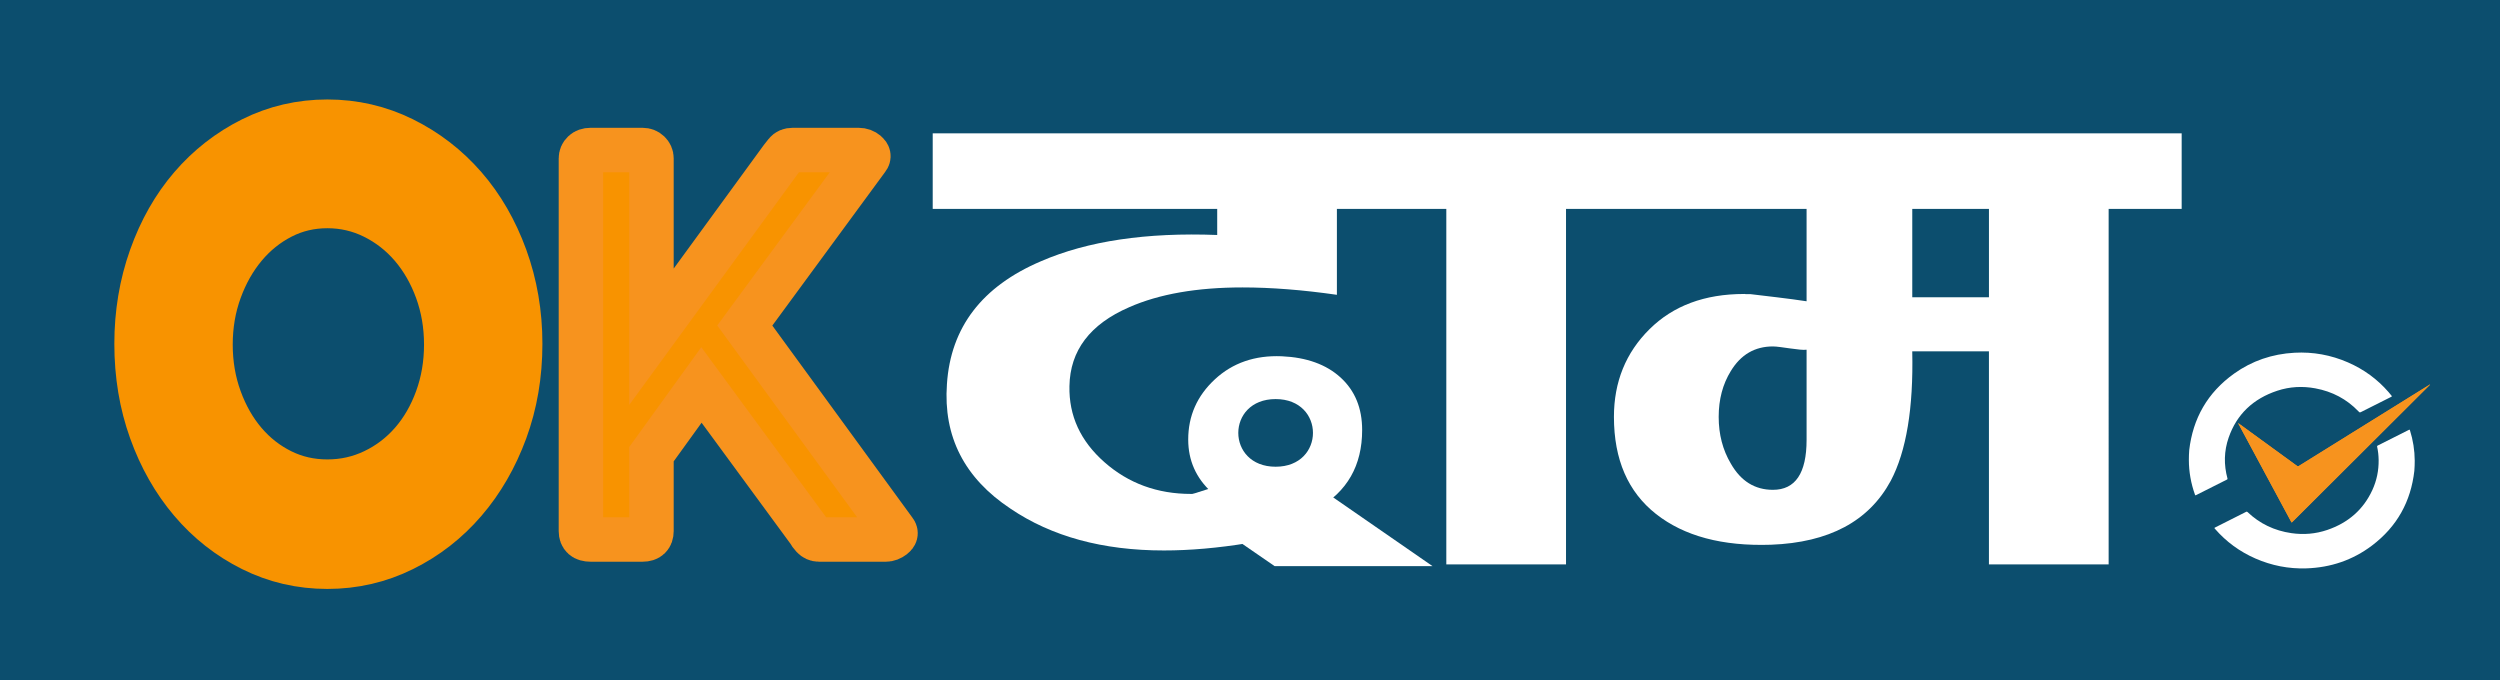 <?xml version="1.0" encoding="utf-8"?>
<!-- Generator: Adobe Illustrator 16.0.0, SVG Export Plug-In . SVG Version: 6.00 Build 0)  -->
<!DOCTYPE svg PUBLIC "-//W3C//DTD SVG 1.1//EN" "http://www.w3.org/Graphics/SVG/1.1/DTD/svg11.dtd">
<svg version="1.1" id="Layer_1" xmlns="http://www.w3.org/2000/svg" xmlns:xlink="http://www.w3.org/1999/xlink" x="0px" y="0px"
	 width="562.472px" height="153.097px" viewBox="0 0 562.472 153.097" enable-background="new 0 0 562.472 153.097"
	 xml:space="preserve">
<rect x="-5.15" y="-2" fill-rule="evenodd" clip-rule="evenodd" fill="#0C4E6E" width="577" height="164"/>
<g>
	<g>
		<path fill-rule="evenodd" clip-rule="evenodd" fill="none" d="M492.551,101.274c-0.053,0.737-0.083,1.469-0.082,2.203
			c0.001,2.683,0.471,5.293,1.379,7.837c0.043,0.123,0.077,0.171,0.225,0.096c2.323-1.175,4.65-2.347,6.978-3.515
			c0.113-0.057,0.139-0.11,0.105-0.231c-0.842-3.098-0.786-6.178,0.263-9.201c1.821-5.249,5.519-8.761,10.973-10.559
			c2.78-0.916,5.648-1.063,8.549-0.524c3.802,0.707,7.032,2.414,9.665,5.152c0.308,0.32,0.307,0.321,0.711,0.117
			c2.234-1.125,4.468-2.251,6.706-3.373c0.142-0.072,0.154-0.125,0.054-0.24c-0.236-0.274-0.456-0.562-0.694-0.834
			c-2.511-2.887-5.551-5.114-9.124-6.667c-3.825-1.663-7.834-2.397-12.014-2.172c-5.022,0.271-9.579,1.823-13.589,4.691
			C496.646,88.349,493.377,94.16,492.551,101.274z M543.198,105.957c0.062-0.773,0.091-1.543,0.087-2.314
			c-0.013-2.333-0.375-4.616-1.079-6.854c-0.047-0.147-0.087-0.149-0.217-0.083c-2.347,1.187-4.696,2.37-7.047,3.548
			c-0.123,0.062-0.143,0.123-0.117,0.246c0.22,0.995,0.329,2.001,0.341,3.017c0.026,2.329-0.425,4.57-1.397,6.699
			c-2.016,4.415-5.435,7.409-10.17,9.021c-2.607,0.888-5.306,1.114-8.057,0.716c-3.826-0.554-7.128-2.13-9.879-4.754
			c-0.11-0.104-0.179-0.108-0.309-0.042c-2.306,1.167-4.615,2.33-6.924,3.492c-0.263,0.132-0.263,0.132-0.068,0.357
			c2.502,2.874,5.528,5.099,9.083,6.653c3.633,1.59,7.445,2.343,11.425,2.22c5.516-0.173,10.474-1.87,14.784-5.122
			C539.324,118.479,542.415,112.813,543.198,105.957z"/>
		<path fill-rule="evenodd" clip-rule="evenodd" fill="#FFFFFF" d="M492.551,101.274c0.827-7.115,4.096-12.925,10.104-17.222
			c4.01-2.868,8.567-4.42,13.589-4.691c4.18-0.225,8.189,0.509,12.014,2.172c3.573,1.554,6.613,3.78,9.124,6.667
			c0.238,0.273,0.458,0.561,0.694,0.834c0.1,0.116,0.088,0.168-0.054,0.24c-2.237,1.121-4.471,2.248-6.706,3.373
			c-0.404,0.204-0.403,0.204-0.711-0.117c-2.632-2.738-5.863-4.445-9.665-5.152c-2.901-0.539-5.769-0.392-8.549,0.524
			c-5.455,1.798-9.152,5.311-10.973,10.559c-1.049,3.023-1.105,6.103-0.263,9.201c0.033,0.122,0.008,0.174-0.105,0.231
			c-2.328,1.168-4.654,2.34-6.978,3.515c-0.147,0.076-0.181,0.027-0.225-0.096c-0.908-2.543-1.378-5.154-1.379-7.837
			C492.468,102.743,492.498,102.012,492.551,101.274z"/>
		<path fill-rule="evenodd" clip-rule="evenodd" fill="#FFFFFF" d="M543.198,105.957c-0.783,6.855-3.874,12.522-9.543,16.798
			c-4.311,3.252-9.269,4.949-14.784,5.122c-3.979,0.124-7.792-0.63-11.425-2.22c-3.555-1.555-6.58-3.779-9.083-6.653
			c-0.195-0.225-0.195-0.225,0.068-0.357c2.309-1.163,4.618-2.325,6.924-3.492c0.13-0.066,0.199-0.062,0.309,0.042
			c2.751,2.625,6.053,4.2,9.879,4.754c2.75,0.398,5.449,0.171,8.057-0.716c4.735-1.612,8.154-4.606,10.17-9.021
			c0.972-2.129,1.423-4.37,1.397-6.699c-0.012-1.015-0.121-2.022-0.341-3.017c-0.026-0.123-0.006-0.185,0.117-0.246
			c2.351-1.178,4.7-2.361,7.047-3.548c0.129-0.065,0.17-0.064,0.217,0.083c0.704,2.239,1.066,4.522,1.079,6.854
			C543.289,104.414,543.26,105.184,543.198,105.957z"/>
	</g>
	<g>
		<path fill-rule="evenodd" clip-rule="evenodd" fill="#F7931E" d="M503.596,95.211c-0.011,0.008-0.021,0.015-0.032,0.023
			c0.058,0.109,0.115,0.22,0.173,0.329c3.562,6.621,7.124,13.241,10.686,19.862c0.364,0.676,0.729,1.351,1.09,2.03
			c0.059,0.111,0.102,0.127,0.186,0.027c0.07-0.081,0.151-0.152,0.229-0.228c6.545-6.527,13.093-13.054,19.639-19.581
			c3.696-3.686,7.394-7.371,11.089-11.058c0.034-0.034,0.096-0.057,0.083-0.137c-0.079,0.048-0.144,0.087-0.209,0.128
			c-9.792,6.085-19.583,12.169-29.372,18.259c-0.117,0.072-0.189,0.072-0.303-0.009c-3.499-2.549-7.001-5.095-10.503-7.641
			C505.435,96.548,504.515,95.881,503.596,95.211z"/>
		<path fill-rule="evenodd" clip-rule="evenodd" fill="#F7931E" d="M503.596,95.211c0.918,0.669,1.838,1.337,2.758,2.006
			c3.501,2.546,7.004,5.091,10.503,7.641c0.113,0.081,0.186,0.081,0.303,0.009c9.789-6.089,19.58-12.173,29.372-18.259
			c0.065-0.041,0.13-0.08,0.209-0.128c0.013,0.08-0.05,0.103-0.083,0.137c-3.695,3.687-7.393,7.372-11.089,11.058
			c-6.546,6.527-13.094,13.054-19.639,19.581c-0.077,0.076-0.159,0.147-0.229,0.228c-0.084,0.1-0.127,0.084-0.186-0.027
			c-0.36-0.68-0.726-1.354-1.09-2.03c-3.562-6.621-7.125-13.241-10.686-19.862c-0.058-0.109-0.115-0.22-0.173-0.329
			C503.575,95.227,503.585,95.219,503.596,95.211z"/>
	</g>
</g>
<path fill="#FFFFFF" d="M254.078,69.11c6.733-2.961,15.218-4.442,25.459-4.442c6.45,0,13.535,0.553,21.25,1.66V46.232h20.83V35.171
	H210.104v11.062h63.753v6.636c-15.938-0.613-29.148,1.354-39.629,5.9c-13.282,5.655-20.34,14.873-21.179,27.654
	c-0.841,11.798,3.926,21.14,14.308,28.022c9.258,6.268,20.758,9.402,34.507,9.402c5.891,0,12.203-0.554,18.936-1.659
	c0.349,2.09,6.202,2.033,12.932,1.251c-0.005-0.116-0.021-0.231-0.021-0.349c0-2.931,1.566-5.588,3.994-7.358
	c-0.468-0.402-0.917-0.827-1.336-1.287c6.732-3.808,10.099-9.708,10.099-17.699c0-4.914-1.613-8.848-4.839-11.799
	c-3.228-2.949-7.646-4.545-13.254-4.792c-6.032-0.245-11.047,1.486-15.044,5.194c-3.998,3.71-5.996,8.221-5.996,13.539
	c0,4.698,1.751,8.653,5.259,11.868c-1.544,0.248-3.086,0.372-4.628,0.372c-7.575,0-14.064-2.374-19.463-7.127
	c-5.401-4.75-8.031-10.457-7.89-17.12C240.75,78.86,245.241,72.936,254.078,69.11z M287.002,89.788c11.201,0,11.201,15.219,0,15.219
	C275.802,105.007,275.802,89.788,287.002,89.788z"/>
<path fill="#FFFFFF" d="M325.404,126.98V46.232h-7.575V35.171h49.445v11.062h-14.938v80.748H325.404z"/>
<path fill="#FFFFFF" d="M361.857,35.171v11.062h44.604v21.55c-2.006-0.303-4.234-0.604-6.732-0.902
	c-2.148-0.256-4.076-0.487-5.852-0.699c-0.376,0-0.753-0.01-1.126-0.013c-0.103-0.001-0.202-0.02-0.302-0.036
	c-0.005,0.006-0.026,0.01-0.084,0.01c-8.837,0-15.922,2.645-21.251,7.928c-5.333,5.286-7.996,11.862-7.996,19.726
	c0,9.587,3.156,16.869,9.469,21.846s14.939,7.282,25.879,6.914c13.045-0.489,22.02-5.283,26.932-14.379
	c3.505-6.638,5.119-16.345,4.839-29.129h17.252v47.932h26.933V46.232h14.728V35.171H361.857z M406.462,98.958
	c0,7.499-2.524,11.247-7.574,11.247c-4.071,0-7.226-1.965-9.469-5.9c-1.824-3.07-2.734-6.573-2.734-10.508
	c0-3.932,0.91-7.374,2.734-10.324c2.243-3.688,5.398-5.53,9.469-5.53c1.683,0,6.291,0.974,7.574,0.734V98.958z M447.491,66.881
	h-17.252V46.232h17.252V66.881z"/>
<path fill="#FFFFFF" d="M292.054,106.446c-0.266,0.166-0.534,0.33-0.802,0.492c-2.028,1.528-4.516,2.423-7.236,2.423
	c-2.013,0-3.979-0.503-5.679-1.409c-4.465,1.476-9.002,2.805-13.466,4.327l21.9,15.092h35.526L292.054,106.446z"/>
<path fill="#F89300" stroke="#F89300" stroke-width="12" stroke-miterlimit="10" d="M31.726,77.355
	c0-6.761,1.067-13.146,3.201-19.152c2.135-6.004,5.082-11.195,8.842-15.566c3.76-4.373,8.207-7.841,13.341-10.408
	c5.131-2.563,10.646-3.848,16.541-3.848c5.895,0,11.435,1.284,16.619,3.848c5.184,2.566,9.681,6.035,13.492,10.408
	c3.812,4.372,6.808,9.562,8.996,15.566c2.184,6.006,3.277,12.391,3.277,19.152c0,6.882-1.093,13.292-3.277,19.239
	c-2.188,5.947-5.184,11.137-8.996,15.567c-3.811,4.433-8.308,7.93-13.492,10.494c-5.184,2.566-10.725,3.848-16.619,3.848
	c-5.896,0-11.41-1.282-16.541-3.848c-5.134-2.563-9.581-6.061-13.341-10.494c-3.761-4.431-6.708-9.62-8.842-15.567
	C32.792,90.648,31.726,84.237,31.726,77.355z M46.362,77.53c0,4.433,0.71,8.601,2.134,12.505c1.422,3.909,3.355,7.29,5.794,10.145
	c2.438,2.859,5.31,5.103,8.614,6.734c3.302,1.635,6.884,2.449,10.748,2.449c3.862,0,7.495-0.814,10.901-2.449
	c3.405-1.631,6.351-3.875,8.843-6.734c2.489-2.855,4.445-6.236,5.87-10.145c1.422-3.904,2.135-8.072,2.135-12.505
	c0-4.43-0.712-8.598-2.135-12.505c-1.424-3.907-3.38-7.316-5.87-10.233c-2.492-2.913-5.438-5.217-8.843-6.908
	c-3.407-1.688-7.04-2.536-10.901-2.536c-3.863,0-7.446,0.847-10.748,2.536c-3.304,1.691-6.175,3.995-8.614,6.908
	c-2.439,2.917-4.372,6.326-5.794,10.233C47.072,68.933,46.362,73.1,46.362,77.53z"/>
<path fill="#F89300" stroke="#F7931E" stroke-width="10" stroke-miterlimit="10" d="M144.588,121.379h-11.739
	c-1.434,0-2.149-0.63-2.149-1.888V35.643c0-0.524,0.19-0.968,0.578-1.337c0.385-0.367,0.909-0.551,1.571-0.551h11.739
	c0.55,0,1.018,0.185,1.405,0.551c0.385,0.369,0.579,0.813,0.579,1.337v40.114l29.265-40.114c0.331-0.418,0.66-0.838,0.992-1.258
	c0.331-0.418,0.826-0.63,1.487-0.63h14.88c0.662,0,1.24,0.212,1.736,0.63c0.496,0.42,0.579,0.84,0.248,1.258L167.57,73.241
	l33.729,46.25c0.331,0.42,0.22,0.84-0.33,1.258c-0.553,0.421-1.104,0.63-1.654,0.63h-15.045c-0.553,0-1.021-0.208-1.405-0.63
	c-0.388-0.417-0.69-0.837-0.91-1.258l-24.14-32.878l-11.243,15.573v17.305C146.572,120.749,145.91,121.379,144.588,121.379z"/>
<rect x="209.85" y="30" fill-rule="evenodd" clip-rule="evenodd" fill="#FFFFFF" width="281" height="17"/>
</svg>
